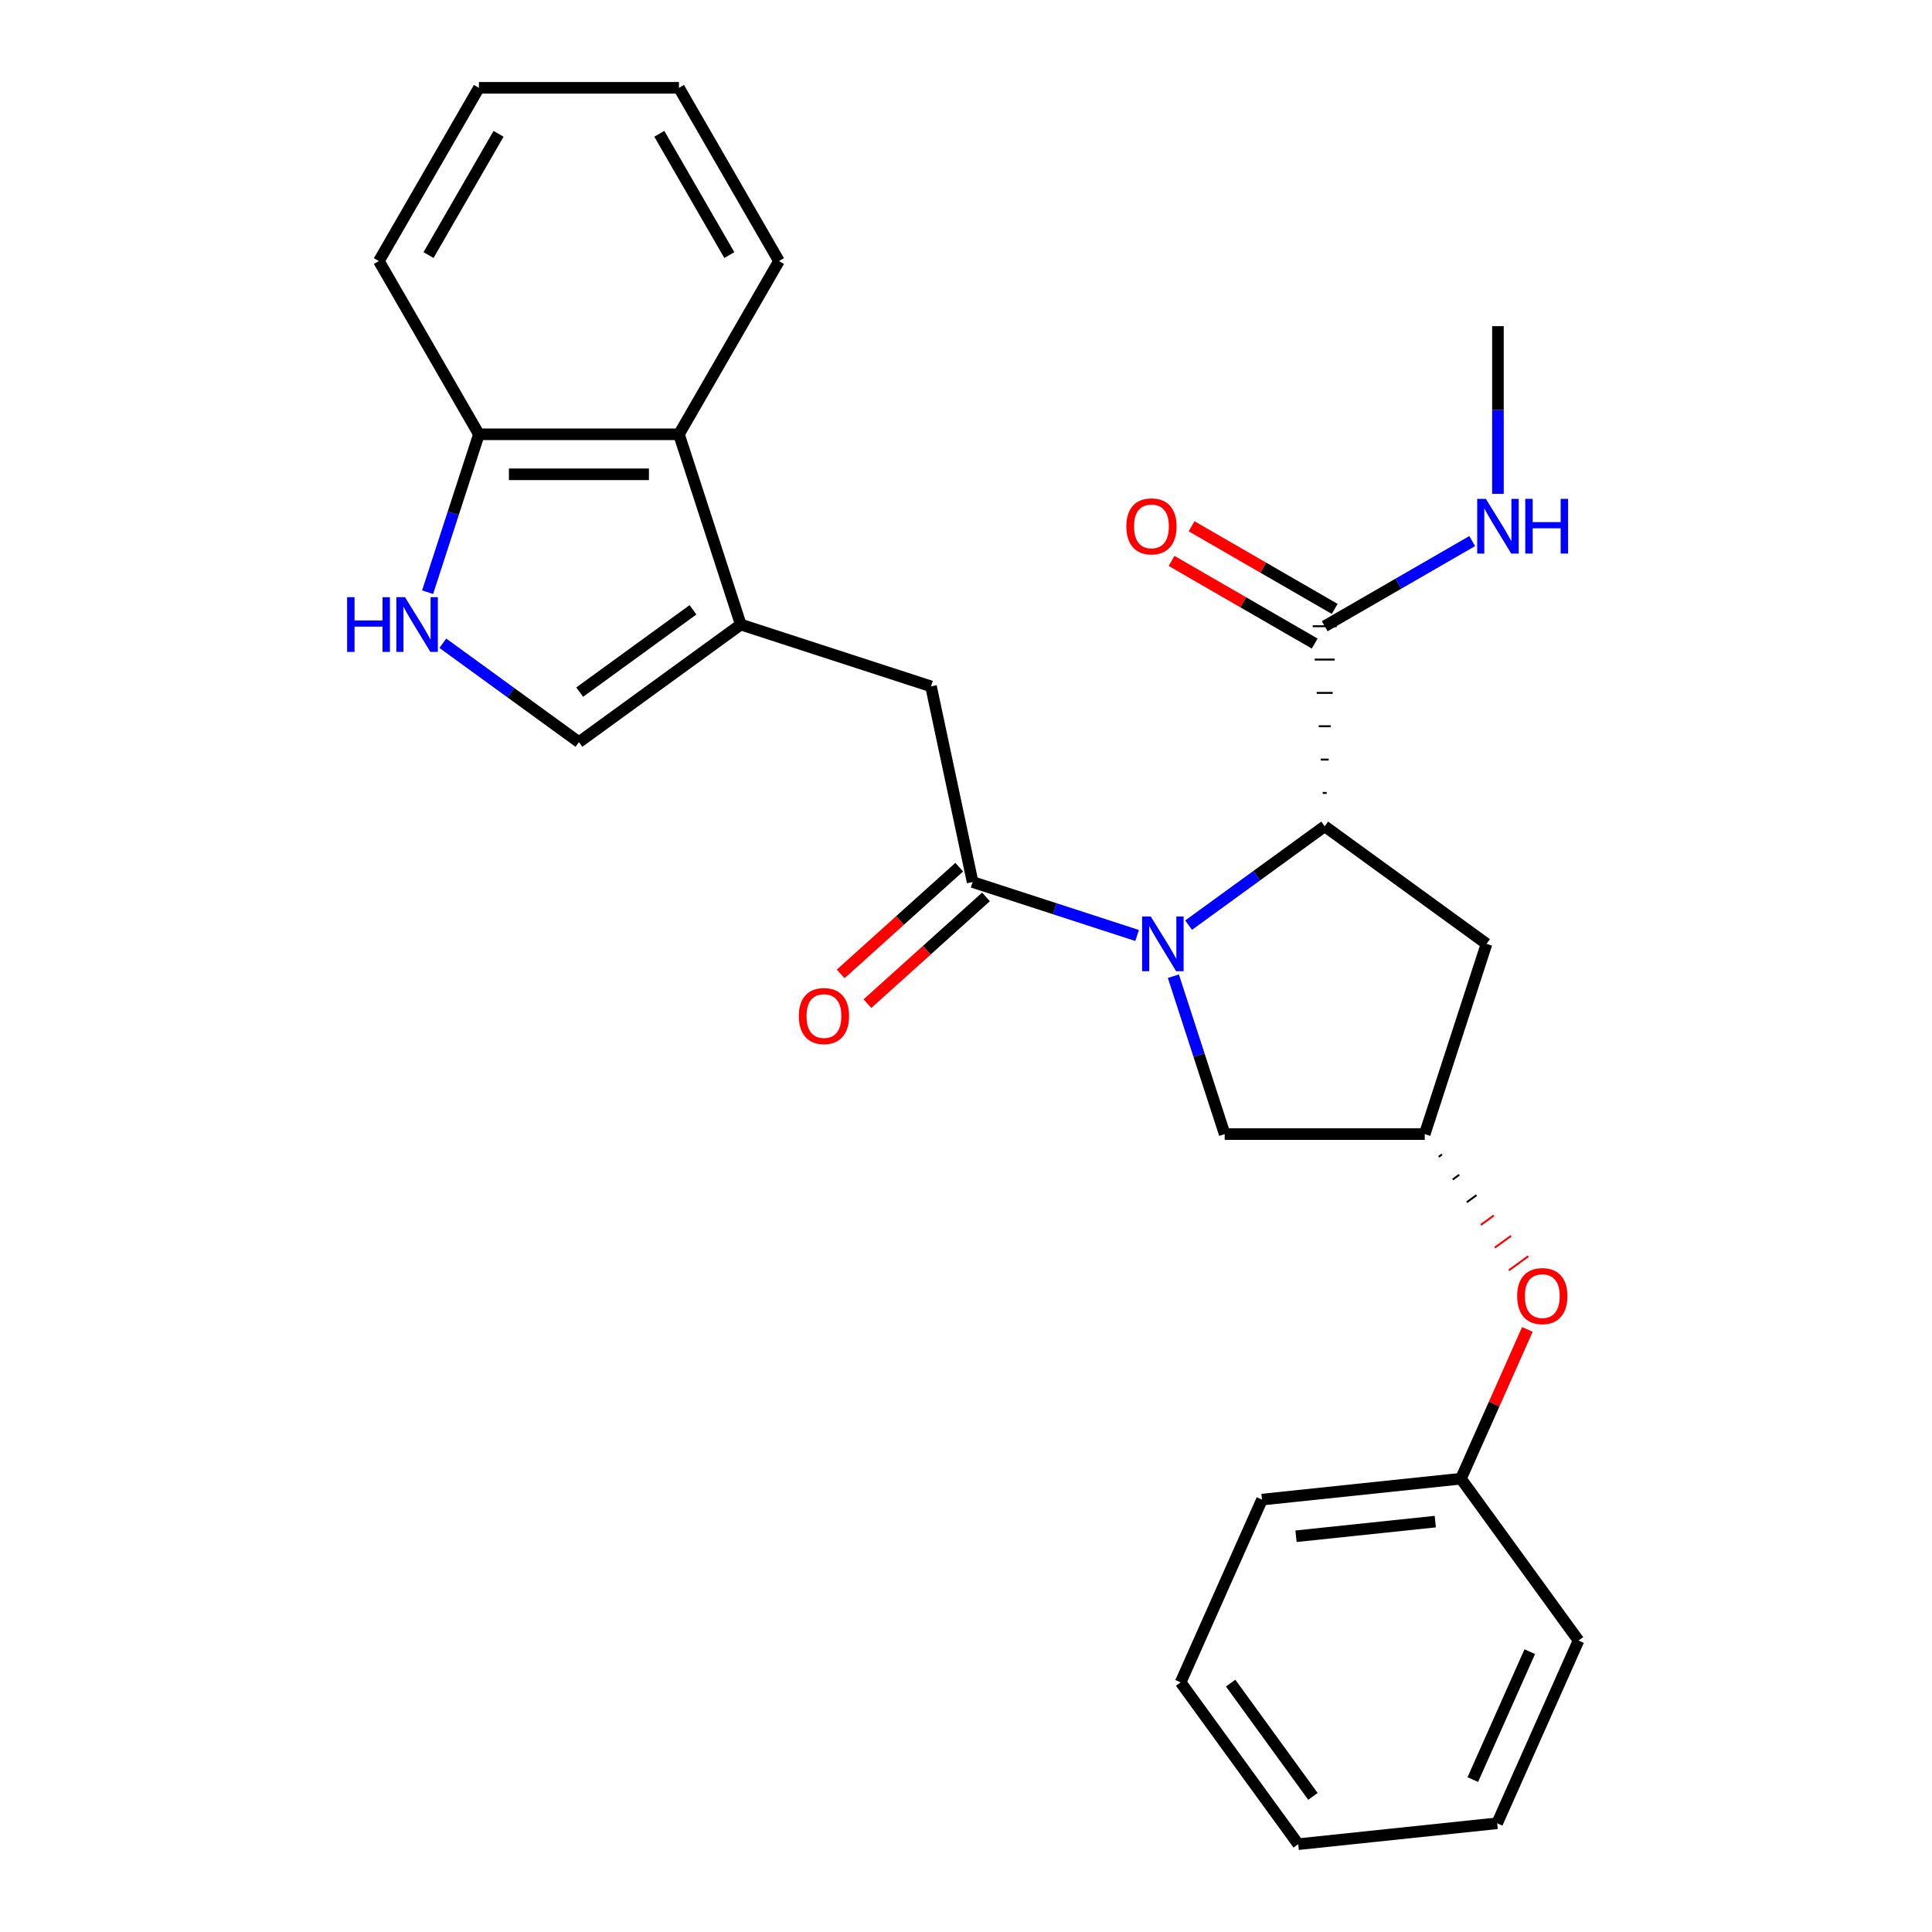 <?xml version='1.0' encoding='iso-8859-1'?>
<svg version='1.1' baseProfile='full'
              xmlns='http://www.w3.org/2000/svg'
                      xmlns:rdkit='http://www.rdkit.org/xml'
                      xmlns:xlink='http://www.w3.org/1999/xlink'
                  xml:space='preserve'
width='1000px' height='1000px' viewBox='0 0 1000 1000'>
<!-- END OF HEADER -->
<rect style='opacity:1.0;fill:#FFFFFF;stroke:none' width='1000' height='1000' x='0' y='0'> </rect>
<path class='bond-0' d='M 588.567,484.206 L 545.995,470.374' style='fill:none;fill-rule:evenodd;stroke:#0000FF;stroke-width:6px;stroke-linecap:butt;stroke-linejoin:miter;stroke-opacity:1' />
<path class='bond-0' d='M 545.995,470.374 L 503.422,456.541' style='fill:none;fill-rule:evenodd;stroke:#000000;stroke-width:6px;stroke-linecap:butt;stroke-linejoin:miter;stroke-opacity:1' />
<path class='bond-1' d='M 615.224,478.853 L 650.443,453.265' style='fill:none;fill-rule:evenodd;stroke:#0000FF;stroke-width:6px;stroke-linecap:butt;stroke-linejoin:miter;stroke-opacity:1' />
<path class='bond-1' d='M 650.443,453.265 L 685.662,427.677' style='fill:none;fill-rule:evenodd;stroke:#000000;stroke-width:6px;stroke-linecap:butt;stroke-linejoin:miter;stroke-opacity:1' />
<path class='bond-9' d='M 607.338,505.285 L 620.615,546.148' style='fill:none;fill-rule:evenodd;stroke:#0000FF;stroke-width:6px;stroke-linecap:butt;stroke-linejoin:miter;stroke-opacity:1' />
<path class='bond-9' d='M 620.615,546.148 L 633.892,587.01' style='fill:none;fill-rule:evenodd;stroke:#000000;stroke-width:6px;stroke-linecap:butt;stroke-linejoin:miter;stroke-opacity:1' />
<path class='bond-6' d='M 503.422,456.541 L 481.895,355.262' style='fill:none;fill-rule:evenodd;stroke:#000000;stroke-width:6px;stroke-linecap:butt;stroke-linejoin:miter;stroke-opacity:1' />
<path class='bond-12' d='M 496.494,448.846 L 465.815,476.47' style='fill:none;fill-rule:evenodd;stroke:#000000;stroke-width:6px;stroke-linecap:butt;stroke-linejoin:miter;stroke-opacity:1' />
<path class='bond-12' d='M 465.815,476.47 L 435.137,504.093' style='fill:none;fill-rule:evenodd;stroke:#FF0000;stroke-width:6px;stroke-linecap:butt;stroke-linejoin:miter;stroke-opacity:1' />
<path class='bond-12' d='M 510.351,464.236 L 479.672,491.859' style='fill:none;fill-rule:evenodd;stroke:#000000;stroke-width:6px;stroke-linecap:butt;stroke-linejoin:miter;stroke-opacity:1' />
<path class='bond-12' d='M 479.672,491.859 L 448.993,519.482' style='fill:none;fill-rule:evenodd;stroke:#FF0000;stroke-width:6px;stroke-linecap:butt;stroke-linejoin:miter;stroke-opacity:1' />
<path class='bond-5' d='M 686.698,410.42 L 684.627,410.42' style='fill:none;fill-rule:evenodd;stroke:#000000;stroke-width:1.0px;stroke-linecap:butt;stroke-linejoin:miter;stroke-opacity:1' />
<path class='bond-5' d='M 687.733,393.163 L 683.592,393.163' style='fill:none;fill-rule:evenodd;stroke:#000000;stroke-width:1.0px;stroke-linecap:butt;stroke-linejoin:miter;stroke-opacity:1' />
<path class='bond-5' d='M 688.769,375.906 L 682.556,375.906' style='fill:none;fill-rule:evenodd;stroke:#000000;stroke-width:1.0px;stroke-linecap:butt;stroke-linejoin:miter;stroke-opacity:1' />
<path class='bond-5' d='M 689.804,358.65 L 681.521,358.65' style='fill:none;fill-rule:evenodd;stroke:#000000;stroke-width:1.0px;stroke-linecap:butt;stroke-linejoin:miter;stroke-opacity:1' />
<path class='bond-5' d='M 690.839,341.393 L 680.485,341.393' style='fill:none;fill-rule:evenodd;stroke:#000000;stroke-width:1.0px;stroke-linecap:butt;stroke-linejoin:miter;stroke-opacity:1' />
<path class='bond-5' d='M 691.875,324.136 L 679.45,324.136' style='fill:none;fill-rule:evenodd;stroke:#000000;stroke-width:1.0px;stroke-linecap:butt;stroke-linejoin:miter;stroke-opacity:1' />
<path class='bond-8' d='M 685.662,427.677 L 769.429,488.537' style='fill:none;fill-rule:evenodd;stroke:#000000;stroke-width:6px;stroke-linecap:butt;stroke-linejoin:miter;stroke-opacity:1' />
<path class='bond-2' d='M 383.421,323.266 L 481.895,355.262' style='fill:none;fill-rule:evenodd;stroke:#000000;stroke-width:6px;stroke-linecap:butt;stroke-linejoin:miter;stroke-opacity:1' />
<path class='bond-4' d='M 383.421,323.266 L 299.655,384.126' style='fill:none;fill-rule:evenodd;stroke:#000000;stroke-width:6px;stroke-linecap:butt;stroke-linejoin:miter;stroke-opacity:1' />
<path class='bond-4' d='M 358.685,315.642 L 300.048,358.244' style='fill:none;fill-rule:evenodd;stroke:#000000;stroke-width:6px;stroke-linecap:butt;stroke-linejoin:miter;stroke-opacity:1' />
<path class='bond-7' d='M 383.421,323.266 L 351.426,224.793' style='fill:none;fill-rule:evenodd;stroke:#000000;stroke-width:6px;stroke-linecap:butt;stroke-linejoin:miter;stroke-opacity:1' />
<path class='bond-3' d='M 229.217,332.95 L 264.436,358.538' style='fill:none;fill-rule:evenodd;stroke:#0000FF;stroke-width:6px;stroke-linecap:butt;stroke-linejoin:miter;stroke-opacity:1' />
<path class='bond-3' d='M 264.436,358.538 L 299.655,384.126' style='fill:none;fill-rule:evenodd;stroke:#000000;stroke-width:6px;stroke-linecap:butt;stroke-linejoin:miter;stroke-opacity:1' />
<path class='bond-28' d='M 221.33,306.518 L 234.607,265.655' style='fill:none;fill-rule:evenodd;stroke:#0000FF;stroke-width:6px;stroke-linecap:butt;stroke-linejoin:miter;stroke-opacity:1' />
<path class='bond-28' d='M 234.607,265.655 L 247.884,224.793' style='fill:none;fill-rule:evenodd;stroke:#000000;stroke-width:6px;stroke-linecap:butt;stroke-linejoin:miter;stroke-opacity:1' />
<path class='bond-13' d='M 690.839,315.169 L 653.799,293.784' style='fill:none;fill-rule:evenodd;stroke:#000000;stroke-width:6px;stroke-linecap:butt;stroke-linejoin:miter;stroke-opacity:1' />
<path class='bond-13' d='M 653.799,293.784 L 616.759,272.398' style='fill:none;fill-rule:evenodd;stroke:#FF0000;stroke-width:6px;stroke-linecap:butt;stroke-linejoin:miter;stroke-opacity:1' />
<path class='bond-13' d='M 680.485,333.103 L 643.445,311.718' style='fill:none;fill-rule:evenodd;stroke:#000000;stroke-width:6px;stroke-linecap:butt;stroke-linejoin:miter;stroke-opacity:1' />
<path class='bond-13' d='M 643.445,311.718 L 606.405,290.332' style='fill:none;fill-rule:evenodd;stroke:#FF0000;stroke-width:6px;stroke-linecap:butt;stroke-linejoin:miter;stroke-opacity:1' />
<path class='bond-15' d='M 685.662,324.136 L 723.833,302.098' style='fill:none;fill-rule:evenodd;stroke:#000000;stroke-width:6px;stroke-linecap:butt;stroke-linejoin:miter;stroke-opacity:1' />
<path class='bond-15' d='M 723.833,302.098 L 762.003,280.061' style='fill:none;fill-rule:evenodd;stroke:#0000FF;stroke-width:6px;stroke-linecap:butt;stroke-linejoin:miter;stroke-opacity:1' />
<path class='bond-11' d='M 351.426,224.793 L 247.884,224.793' style='fill:none;fill-rule:evenodd;stroke:#000000;stroke-width:6px;stroke-linecap:butt;stroke-linejoin:miter;stroke-opacity:1' />
<path class='bond-11' d='M 335.894,245.501 L 263.416,245.501' style='fill:none;fill-rule:evenodd;stroke:#000000;stroke-width:6px;stroke-linecap:butt;stroke-linejoin:miter;stroke-opacity:1' />
<path class='bond-17' d='M 351.426,224.793 L 403.196,135.124' style='fill:none;fill-rule:evenodd;stroke:#000000;stroke-width:6px;stroke-linecap:butt;stroke-linejoin:miter;stroke-opacity:1' />
<path class='bond-27' d='M 769.429,488.537 L 737.433,587.01' style='fill:none;fill-rule:evenodd;stroke:#000000;stroke-width:6px;stroke-linecap:butt;stroke-linejoin:miter;stroke-opacity:1' />
<path class='bond-10' d='M 633.892,587.01 L 737.433,587.01' style='fill:none;fill-rule:evenodd;stroke:#000000;stroke-width:6px;stroke-linecap:butt;stroke-linejoin:miter;stroke-opacity:1' />
<path class='bond-14' d='M 744.691,598.762 L 746.366,597.545' style='fill:none;fill-rule:evenodd;stroke:#000000;stroke-width:1.0px;stroke-linecap:butt;stroke-linejoin:miter;stroke-opacity:1' />
<path class='bond-14' d='M 751.949,610.514 L 755.3,608.079' style='fill:none;fill-rule:evenodd;stroke:#000000;stroke-width:1.0px;stroke-linecap:butt;stroke-linejoin:miter;stroke-opacity:1' />
<path class='bond-14' d='M 759.208,622.265 L 764.233,618.614' style='fill:none;fill-rule:evenodd;stroke:#000000;stroke-width:1.0px;stroke-linecap:butt;stroke-linejoin:miter;stroke-opacity:1' />
<path class='bond-14' d='M 766.466,634.017 L 773.167,629.148' style='fill:none;fill-rule:evenodd;stroke:#FF0000;stroke-width:1.0px;stroke-linecap:butt;stroke-linejoin:miter;stroke-opacity:1' />
<path class='bond-14' d='M 773.724,645.768 L 782.101,639.682' style='fill:none;fill-rule:evenodd;stroke:#FF0000;stroke-width:1.0px;stroke-linecap:butt;stroke-linejoin:miter;stroke-opacity:1' />
<path class='bond-14' d='M 780.982,657.52 L 791.034,650.217' style='fill:none;fill-rule:evenodd;stroke:#FF0000;stroke-width:1.0px;stroke-linecap:butt;stroke-linejoin:miter;stroke-opacity:1' />
<path class='bond-18' d='M 247.884,224.793 L 196.114,135.124' style='fill:none;fill-rule:evenodd;stroke:#000000;stroke-width:6px;stroke-linecap:butt;stroke-linejoin:miter;stroke-opacity:1' />
<path class='bond-16' d='M 790.569,688.125 L 773.374,726.746' style='fill:none;fill-rule:evenodd;stroke:#FF0000;stroke-width:6px;stroke-linecap:butt;stroke-linejoin:miter;stroke-opacity:1' />
<path class='bond-16' d='M 773.374,726.746 L 756.179,765.366' style='fill:none;fill-rule:evenodd;stroke:#000000;stroke-width:6px;stroke-linecap:butt;stroke-linejoin:miter;stroke-opacity:1' />
<path class='bond-19' d='M 775.332,255.617 L 775.332,212.22' style='fill:none;fill-rule:evenodd;stroke:#0000FF;stroke-width:6px;stroke-linecap:butt;stroke-linejoin:miter;stroke-opacity:1' />
<path class='bond-19' d='M 775.332,212.22 L 775.332,168.824' style='fill:none;fill-rule:evenodd;stroke:#000000;stroke-width:6px;stroke-linecap:butt;stroke-linejoin:miter;stroke-opacity:1' />
<path class='bond-20' d='M 756.179,765.366 L 653.205,776.189' style='fill:none;fill-rule:evenodd;stroke:#000000;stroke-width:6px;stroke-linecap:butt;stroke-linejoin:miter;stroke-opacity:1' />
<path class='bond-20' d='M 742.897,787.585 L 670.816,795.161' style='fill:none;fill-rule:evenodd;stroke:#000000;stroke-width:6px;stroke-linecap:butt;stroke-linejoin:miter;stroke-opacity:1' />
<path class='bond-21' d='M 756.179,765.366 L 817.039,849.133' style='fill:none;fill-rule:evenodd;stroke:#000000;stroke-width:6px;stroke-linecap:butt;stroke-linejoin:miter;stroke-opacity:1' />
<path class='bond-22' d='M 403.196,135.124 L 351.426,45.455' style='fill:none;fill-rule:evenodd;stroke:#000000;stroke-width:6px;stroke-linecap:butt;stroke-linejoin:miter;stroke-opacity:1' />
<path class='bond-22' d='M 377.497,132.028 L 341.257,69.259' style='fill:none;fill-rule:evenodd;stroke:#000000;stroke-width:6px;stroke-linecap:butt;stroke-linejoin:miter;stroke-opacity:1' />
<path class='bond-30' d='M 196.114,135.124 L 247.884,45.455' style='fill:none;fill-rule:evenodd;stroke:#000000;stroke-width:6px;stroke-linecap:butt;stroke-linejoin:miter;stroke-opacity:1' />
<path class='bond-30' d='M 221.813,132.028 L 258.053,69.259' style='fill:none;fill-rule:evenodd;stroke:#000000;stroke-width:6px;stroke-linecap:butt;stroke-linejoin:miter;stroke-opacity:1' />
<path class='bond-25' d='M 653.205,776.189 L 611.091,870.779' style='fill:none;fill-rule:evenodd;stroke:#000000;stroke-width:6px;stroke-linecap:butt;stroke-linejoin:miter;stroke-opacity:1' />
<path class='bond-24' d='M 817.039,849.133 L 774.925,943.722' style='fill:none;fill-rule:evenodd;stroke:#000000;stroke-width:6px;stroke-linecap:butt;stroke-linejoin:miter;stroke-opacity:1' />
<path class='bond-24' d='M 791.804,854.899 L 762.324,921.111' style='fill:none;fill-rule:evenodd;stroke:#000000;stroke-width:6px;stroke-linecap:butt;stroke-linejoin:miter;stroke-opacity:1' />
<path class='bond-23' d='M 351.426,45.455 L 247.884,45.455' style='fill:none;fill-rule:evenodd;stroke:#000000;stroke-width:6px;stroke-linecap:butt;stroke-linejoin:miter;stroke-opacity:1' />
<path class='bond-26' d='M 774.925,943.722 L 671.951,954.545' style='fill:none;fill-rule:evenodd;stroke:#000000;stroke-width:6px;stroke-linecap:butt;stroke-linejoin:miter;stroke-opacity:1' />
<path class='bond-29' d='M 611.091,870.779 L 671.951,954.545' style='fill:none;fill-rule:evenodd;stroke:#000000;stroke-width:6px;stroke-linecap:butt;stroke-linejoin:miter;stroke-opacity:1' />
<path class='bond-29' d='M 636.973,871.172 L 679.575,929.808' style='fill:none;fill-rule:evenodd;stroke:#000000;stroke-width:6px;stroke-linecap:butt;stroke-linejoin:miter;stroke-opacity:1' />
<path  class='atom-0' d='M 595.636 474.377
L 604.916 489.377
Q 605.836 490.857, 607.316 493.537
Q 608.796 496.217, 608.876 496.377
L 608.876 474.377
L 612.636 474.377
L 612.636 502.697
L 608.756 502.697
L 598.796 486.297
Q 597.636 484.377, 596.396 482.177
Q 595.196 479.977, 594.836 479.297
L 594.836 502.697
L 591.156 502.697
L 591.156 474.377
L 595.636 474.377
' fill='#0000FF'/>
<path  class='atom-4' d='M 179.668 309.106
L 183.508 309.106
L 183.508 321.146
L 197.988 321.146
L 197.988 309.106
L 201.828 309.106
L 201.828 337.426
L 197.988 337.426
L 197.988 324.346
L 183.508 324.346
L 183.508 337.426
L 179.668 337.426
L 179.668 309.106
' fill='#0000FF'/>
<path  class='atom-4' d='M 209.628 309.106
L 218.908 324.106
Q 219.828 325.586, 221.308 328.266
Q 222.788 330.946, 222.868 331.106
L 222.868 309.106
L 226.628 309.106
L 226.628 337.426
L 222.748 337.426
L 212.788 321.026
Q 211.628 319.106, 210.388 316.906
Q 209.188 314.706, 208.828 314.026
L 208.828 337.426
L 205.148 337.426
L 205.148 309.106
L 209.628 309.106
' fill='#0000FF'/>
<path  class='atom-13' d='M 413.476 525.903
Q 413.476 519.103, 416.836 515.303
Q 420.196 511.503, 426.476 511.503
Q 432.756 511.503, 436.116 515.303
Q 439.476 519.103, 439.476 525.903
Q 439.476 532.783, 436.076 536.703
Q 432.676 540.583, 426.476 540.583
Q 420.236 540.583, 416.836 536.703
Q 413.476 532.823, 413.476 525.903
M 426.476 537.383
Q 430.796 537.383, 433.116 534.503
Q 435.476 531.583, 435.476 525.903
Q 435.476 520.343, 433.116 517.543
Q 430.796 514.703, 426.476 514.703
Q 422.156 514.703, 419.796 517.503
Q 417.476 520.303, 417.476 525.903
Q 417.476 531.623, 419.796 534.503
Q 422.156 537.383, 426.476 537.383
' fill='#FF0000'/>
<path  class='atom-14' d='M 582.993 272.445
Q 582.993 265.645, 586.353 261.845
Q 589.713 258.045, 595.993 258.045
Q 602.273 258.045, 605.633 261.845
Q 608.993 265.645, 608.993 272.445
Q 608.993 279.325, 605.593 283.245
Q 602.193 287.125, 595.993 287.125
Q 589.753 287.125, 586.353 283.245
Q 582.993 279.365, 582.993 272.445
M 595.993 283.925
Q 600.313 283.925, 602.633 281.045
Q 604.993 278.125, 604.993 272.445
Q 604.993 266.885, 602.633 264.085
Q 600.313 261.245, 595.993 261.245
Q 591.673 261.245, 589.313 264.045
Q 586.993 266.845, 586.993 272.445
Q 586.993 278.165, 589.313 281.045
Q 591.673 283.925, 595.993 283.925
' fill='#FF0000'/>
<path  class='atom-15' d='M 785.293 670.857
Q 785.293 664.057, 788.653 660.257
Q 792.013 656.457, 798.293 656.457
Q 804.573 656.457, 807.933 660.257
Q 811.293 664.057, 811.293 670.857
Q 811.293 677.737, 807.893 681.657
Q 804.493 685.537, 798.293 685.537
Q 792.053 685.537, 788.653 681.657
Q 785.293 677.777, 785.293 670.857
M 798.293 682.337
Q 802.613 682.337, 804.933 679.457
Q 807.293 676.537, 807.293 670.857
Q 807.293 665.297, 804.933 662.497
Q 802.613 659.657, 798.293 659.657
Q 793.973 659.657, 791.613 662.457
Q 789.293 665.257, 789.293 670.857
Q 789.293 676.577, 791.613 679.457
Q 793.973 682.337, 798.293 682.337
' fill='#FF0000'/>
<path  class='atom-16' d='M 769.072 258.205
L 778.352 273.205
Q 779.272 274.685, 780.752 277.365
Q 782.232 280.045, 782.312 280.205
L 782.312 258.205
L 786.072 258.205
L 786.072 286.525
L 782.192 286.525
L 772.232 270.125
Q 771.072 268.205, 769.832 266.005
Q 768.632 263.805, 768.272 263.125
L 768.272 286.525
L 764.592 286.525
L 764.592 258.205
L 769.072 258.205
' fill='#0000FF'/>
<path  class='atom-16' d='M 789.472 258.205
L 793.312 258.205
L 793.312 270.245
L 807.792 270.245
L 807.792 258.205
L 811.632 258.205
L 811.632 286.525
L 807.792 286.525
L 807.792 273.445
L 793.312 273.445
L 793.312 286.525
L 789.472 286.525
L 789.472 258.205
' fill='#0000FF'/>
</svg>
